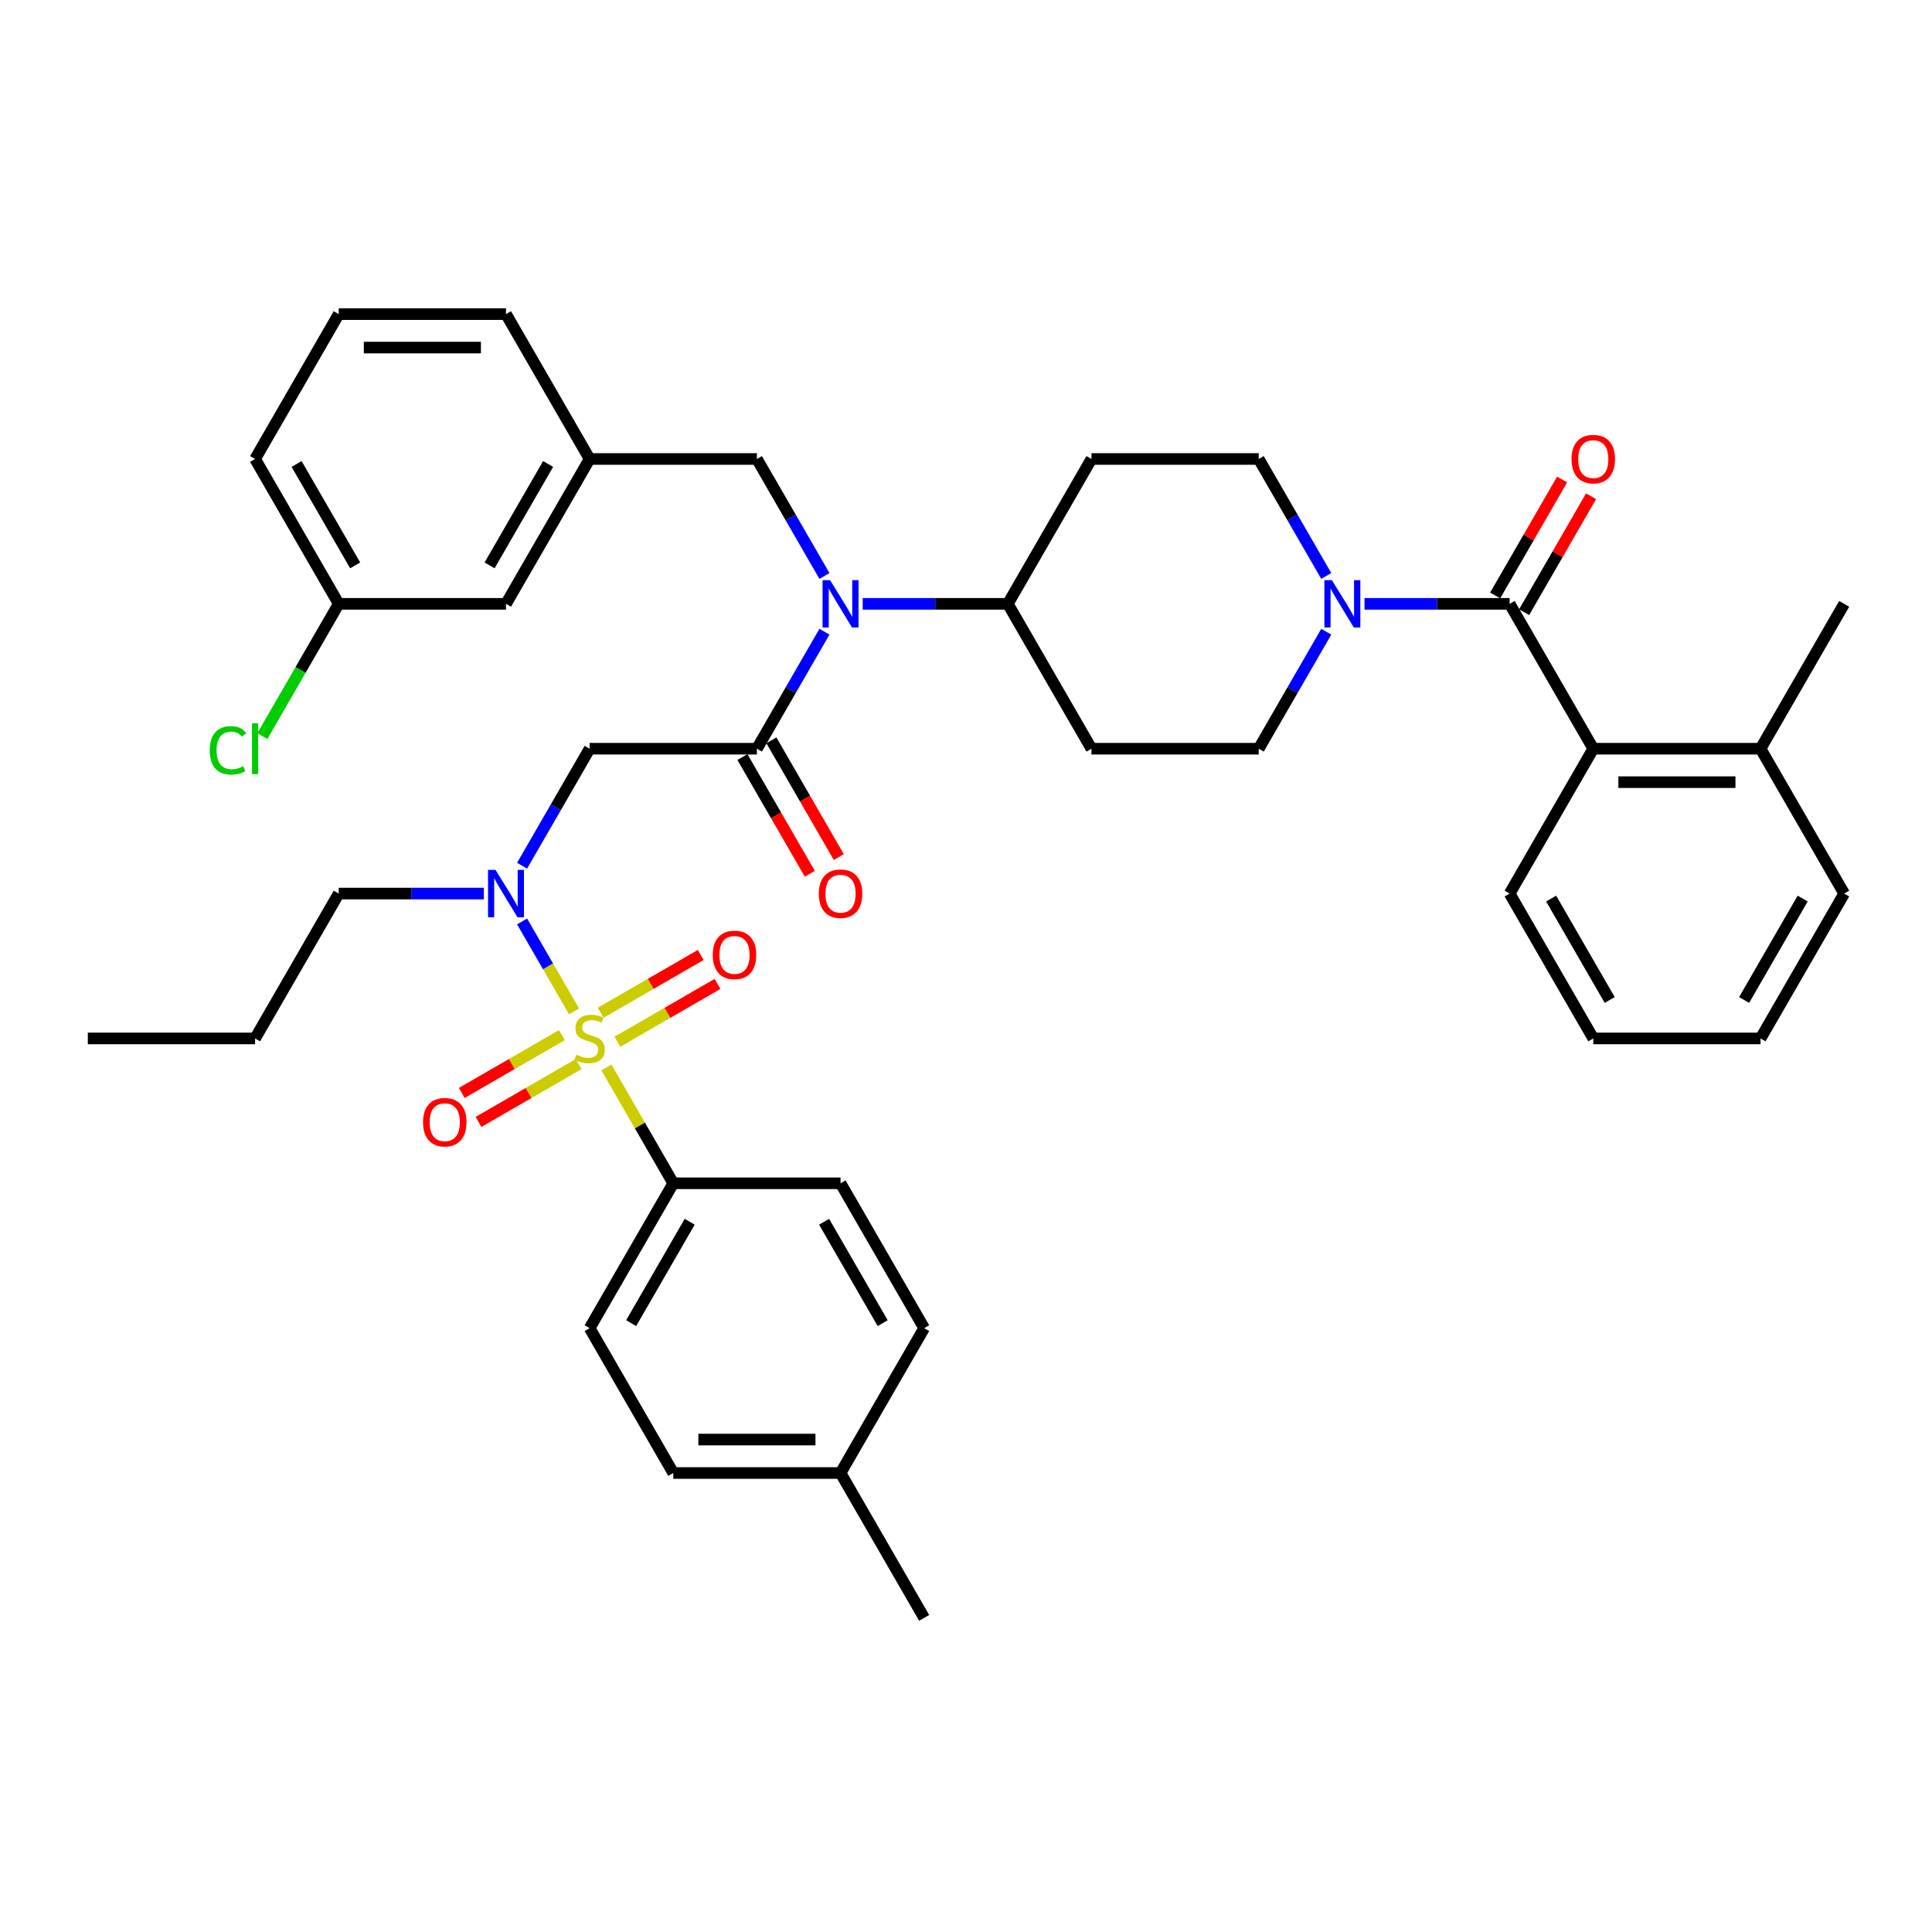 <?xml version='1.0' encoding='iso-8859-1'?>
<svg version='1.1' baseProfile='full'
              xmlns='http://www.w3.org/2000/svg'
                      xmlns:rdkit='http://www.rdkit.org/xml'
                      xmlns:xlink='http://www.w3.org/1999/xlink'
                  xml:space='preserve'
width='1000px' height='1000px' viewBox='0 0 1000 1000'>
<!-- END OF HEADER -->
<rect style='opacity:1.0;fill:#FFFFFF;stroke:none' width='1000' height='1000' x='0' y='0'> </rect>
<path class='bond-0' d='M 686.477,326.973 L 668.996,357.251' style='fill:none;fill-rule:evenodd;stroke:#0000FF;stroke-width:6px;stroke-linecap:butt;stroke-linejoin:miter;stroke-opacity:1' />
<path class='bond-0' d='M 668.996,357.251 L 651.515,387.529' style='fill:none;fill-rule:evenodd;stroke:#000000;stroke-width:6px;stroke-linecap:butt;stroke-linejoin:miter;stroke-opacity:1' />
<path class='bond-1' d='M 706.268,312.549 L 743.827,312.549' style='fill:none;fill-rule:evenodd;stroke:#0000FF;stroke-width:6px;stroke-linecap:butt;stroke-linejoin:miter;stroke-opacity:1' />
<path class='bond-1' d='M 743.827,312.549 L 781.385,312.549' style='fill:none;fill-rule:evenodd;stroke:#000000;stroke-width:6px;stroke-linecap:butt;stroke-linejoin:miter;stroke-opacity:1' />
<path class='bond-2' d='M 686.477,298.124 L 668.996,267.846' style='fill:none;fill-rule:evenodd;stroke:#0000FF;stroke-width:6px;stroke-linecap:butt;stroke-linejoin:miter;stroke-opacity:1' />
<path class='bond-2' d='M 668.996,267.846 L 651.515,237.568' style='fill:none;fill-rule:evenodd;stroke:#000000;stroke-width:6px;stroke-linecap:butt;stroke-linejoin:miter;stroke-opacity:1' />
<path class='bond-3' d='M 788.883,316.878 L 806.214,286.859' style='fill:none;fill-rule:evenodd;stroke:#000000;stroke-width:6px;stroke-linecap:butt;stroke-linejoin:miter;stroke-opacity:1' />
<path class='bond-3' d='M 806.214,286.859 L 823.546,256.841' style='fill:none;fill-rule:evenodd;stroke:#FF0000;stroke-width:6px;stroke-linecap:butt;stroke-linejoin:miter;stroke-opacity:1' />
<path class='bond-3' d='M 773.887,308.22 L 791.218,278.201' style='fill:none;fill-rule:evenodd;stroke:#000000;stroke-width:6px;stroke-linecap:butt;stroke-linejoin:miter;stroke-opacity:1' />
<path class='bond-3' d='M 791.218,278.201 L 808.55,248.183' style='fill:none;fill-rule:evenodd;stroke:#FF0000;stroke-width:6px;stroke-linecap:butt;stroke-linejoin:miter;stroke-opacity:1' />
<path class='bond-4' d='M 781.385,312.549 L 824.675,387.529' style='fill:none;fill-rule:evenodd;stroke:#000000;stroke-width:6px;stroke-linecap:butt;stroke-linejoin:miter;stroke-opacity:1' />
<path class='bond-5' d='M 954.545,462.51 L 911.255,537.49' style='fill:none;fill-rule:evenodd;stroke:#000000;stroke-width:6px;stroke-linecap:butt;stroke-linejoin:miter;stroke-opacity:1' />
<path class='bond-5' d='M 933.056,465.099 L 902.753,517.585' style='fill:none;fill-rule:evenodd;stroke:#000000;stroke-width:6px;stroke-linecap:butt;stroke-linejoin:miter;stroke-opacity:1' />
<path class='bond-6' d='M 954.545,462.51 L 911.255,387.529' style='fill:none;fill-rule:evenodd;stroke:#000000;stroke-width:6px;stroke-linecap:butt;stroke-linejoin:miter;stroke-opacity:1' />
<path class='bond-7' d='M 911.255,537.49 L 824.675,537.49' style='fill:none;fill-rule:evenodd;stroke:#000000;stroke-width:6px;stroke-linecap:butt;stroke-linejoin:miter;stroke-opacity:1' />
<path class='bond-8' d='M 824.675,537.49 L 781.385,462.51' style='fill:none;fill-rule:evenodd;stroke:#000000;stroke-width:6px;stroke-linecap:butt;stroke-linejoin:miter;stroke-opacity:1' />
<path class='bond-8' d='M 833.178,517.585 L 802.875,465.099' style='fill:none;fill-rule:evenodd;stroke:#000000;stroke-width:6px;stroke-linecap:butt;stroke-linejoin:miter;stroke-opacity:1' />
<path class='bond-9' d='M 270.233,448.085 L 287.714,417.807' style='fill:none;fill-rule:evenodd;stroke:#0000FF;stroke-width:6px;stroke-linecap:butt;stroke-linejoin:miter;stroke-opacity:1' />
<path class='bond-9' d='M 287.714,417.807 L 305.195,387.529' style='fill:none;fill-rule:evenodd;stroke:#000000;stroke-width:6px;stroke-linecap:butt;stroke-linejoin:miter;stroke-opacity:1' />
<path class='bond-10' d='M 270.233,476.934 L 283.68,500.226' style='fill:none;fill-rule:evenodd;stroke:#0000FF;stroke-width:6px;stroke-linecap:butt;stroke-linejoin:miter;stroke-opacity:1' />
<path class='bond-10' d='M 283.68,500.226 L 297.127,523.517' style='fill:none;fill-rule:evenodd;stroke:#CCCC00;stroke-width:6px;stroke-linecap:butt;stroke-linejoin:miter;stroke-opacity:1' />
<path class='bond-11' d='M 250.442,462.51 L 212.883,462.51' style='fill:none;fill-rule:evenodd;stroke:#0000FF;stroke-width:6px;stroke-linecap:butt;stroke-linejoin:miter;stroke-opacity:1' />
<path class='bond-11' d='M 212.883,462.51 L 175.325,462.51' style='fill:none;fill-rule:evenodd;stroke:#000000;stroke-width:6px;stroke-linecap:butt;stroke-linejoin:miter;stroke-opacity:1' />
<path class='bond-12' d='M 348.485,612.471 L 305.195,687.451' style='fill:none;fill-rule:evenodd;stroke:#000000;stroke-width:6px;stroke-linecap:butt;stroke-linejoin:miter;stroke-opacity:1' />
<path class='bond-12' d='M 356.987,632.376 L 326.684,684.862' style='fill:none;fill-rule:evenodd;stroke:#000000;stroke-width:6px;stroke-linecap:butt;stroke-linejoin:miter;stroke-opacity:1' />
<path class='bond-13' d='M 348.485,612.471 L 435.065,612.471' style='fill:none;fill-rule:evenodd;stroke:#000000;stroke-width:6px;stroke-linecap:butt;stroke-linejoin:miter;stroke-opacity:1' />
<path class='bond-14' d='M 348.485,612.471 L 331.184,582.504' style='fill:none;fill-rule:evenodd;stroke:#000000;stroke-width:6px;stroke-linecap:butt;stroke-linejoin:miter;stroke-opacity:1' />
<path class='bond-14' d='M 331.184,582.504 L 313.883,552.538' style='fill:none;fill-rule:evenodd;stroke:#CCCC00;stroke-width:6px;stroke-linecap:butt;stroke-linejoin:miter;stroke-opacity:1' />
<path class='bond-15' d='M 319.55,539.2 L 345.462,524.24' style='fill:none;fill-rule:evenodd;stroke:#CCCC00;stroke-width:6px;stroke-linecap:butt;stroke-linejoin:miter;stroke-opacity:1' />
<path class='bond-15' d='M 345.462,524.24 L 371.374,509.279' style='fill:none;fill-rule:evenodd;stroke:#FF0000;stroke-width:6px;stroke-linecap:butt;stroke-linejoin:miter;stroke-opacity:1' />
<path class='bond-15' d='M 310.892,524.204 L 336.804,509.243' style='fill:none;fill-rule:evenodd;stroke:#CCCC00;stroke-width:6px;stroke-linecap:butt;stroke-linejoin:miter;stroke-opacity:1' />
<path class='bond-15' d='M 336.804,509.243 L 362.716,494.283' style='fill:none;fill-rule:evenodd;stroke:#FF0000;stroke-width:6px;stroke-linecap:butt;stroke-linejoin:miter;stroke-opacity:1' />
<path class='bond-16' d='M 290.84,535.781 L 264.928,550.741' style='fill:none;fill-rule:evenodd;stroke:#CCCC00;stroke-width:6px;stroke-linecap:butt;stroke-linejoin:miter;stroke-opacity:1' />
<path class='bond-16' d='M 264.928,550.741 L 239.016,565.701' style='fill:none;fill-rule:evenodd;stroke:#FF0000;stroke-width:6px;stroke-linecap:butt;stroke-linejoin:miter;stroke-opacity:1' />
<path class='bond-16' d='M 299.498,550.777 L 273.586,565.737' style='fill:none;fill-rule:evenodd;stroke:#CCCC00;stroke-width:6px;stroke-linecap:butt;stroke-linejoin:miter;stroke-opacity:1' />
<path class='bond-16' d='M 273.586,565.737 L 247.674,580.697' style='fill:none;fill-rule:evenodd;stroke:#FF0000;stroke-width:6px;stroke-linecap:butt;stroke-linejoin:miter;stroke-opacity:1' />
<path class='bond-17' d='M 305.195,687.451 L 348.485,762.432' style='fill:none;fill-rule:evenodd;stroke:#000000;stroke-width:6px;stroke-linecap:butt;stroke-linejoin:miter;stroke-opacity:1' />
<path class='bond-18' d='M 435.065,612.471 L 478.355,687.451' style='fill:none;fill-rule:evenodd;stroke:#000000;stroke-width:6px;stroke-linecap:butt;stroke-linejoin:miter;stroke-opacity:1' />
<path class='bond-18' d='M 426.562,632.376 L 456.865,684.862' style='fill:none;fill-rule:evenodd;stroke:#000000;stroke-width:6px;stroke-linecap:butt;stroke-linejoin:miter;stroke-opacity:1' />
<path class='bond-19' d='M 175.325,462.51 L 132.035,537.49' style='fill:none;fill-rule:evenodd;stroke:#000000;stroke-width:6px;stroke-linecap:butt;stroke-linejoin:miter;stroke-opacity:1' />
<path class='bond-20' d='M 132.035,537.49 L 45.455,537.49' style='fill:none;fill-rule:evenodd;stroke:#000000;stroke-width:6px;stroke-linecap:butt;stroke-linejoin:miter;stroke-opacity:1' />
<path class='bond-21' d='M 426.737,298.124 L 409.256,267.846' style='fill:none;fill-rule:evenodd;stroke:#0000FF;stroke-width:6px;stroke-linecap:butt;stroke-linejoin:miter;stroke-opacity:1' />
<path class='bond-21' d='M 409.256,267.846 L 391.775,237.568' style='fill:none;fill-rule:evenodd;stroke:#000000;stroke-width:6px;stroke-linecap:butt;stroke-linejoin:miter;stroke-opacity:1' />
<path class='bond-22' d='M 426.737,326.973 L 409.256,357.251' style='fill:none;fill-rule:evenodd;stroke:#0000FF;stroke-width:6px;stroke-linecap:butt;stroke-linejoin:miter;stroke-opacity:1' />
<path class='bond-22' d='M 409.256,357.251 L 391.775,387.529' style='fill:none;fill-rule:evenodd;stroke:#000000;stroke-width:6px;stroke-linecap:butt;stroke-linejoin:miter;stroke-opacity:1' />
<path class='bond-23' d='M 446.528,312.549 L 484.087,312.549' style='fill:none;fill-rule:evenodd;stroke:#0000FF;stroke-width:6px;stroke-linecap:butt;stroke-linejoin:miter;stroke-opacity:1' />
<path class='bond-23' d='M 484.087,312.549 L 521.645,312.549' style='fill:none;fill-rule:evenodd;stroke:#000000;stroke-width:6px;stroke-linecap:butt;stroke-linejoin:miter;stroke-opacity:1' />
<path class='bond-24' d='M 384.277,391.858 L 401.718,422.067' style='fill:none;fill-rule:evenodd;stroke:#000000;stroke-width:6px;stroke-linecap:butt;stroke-linejoin:miter;stroke-opacity:1' />
<path class='bond-24' d='M 401.718,422.067 L 419.159,452.276' style='fill:none;fill-rule:evenodd;stroke:#FF0000;stroke-width:6px;stroke-linecap:butt;stroke-linejoin:miter;stroke-opacity:1' />
<path class='bond-24' d='M 399.273,383.2 L 416.714,413.409' style='fill:none;fill-rule:evenodd;stroke:#000000;stroke-width:6px;stroke-linecap:butt;stroke-linejoin:miter;stroke-opacity:1' />
<path class='bond-24' d='M 416.714,413.409 L 434.155,443.618' style='fill:none;fill-rule:evenodd;stroke:#FF0000;stroke-width:6px;stroke-linecap:butt;stroke-linejoin:miter;stroke-opacity:1' />
<path class='bond-25' d='M 391.775,387.529 L 305.195,387.529' style='fill:none;fill-rule:evenodd;stroke:#000000;stroke-width:6px;stroke-linecap:butt;stroke-linejoin:miter;stroke-opacity:1' />
<path class='bond-26' d='M 391.775,237.568 L 305.195,237.568' style='fill:none;fill-rule:evenodd;stroke:#000000;stroke-width:6px;stroke-linecap:butt;stroke-linejoin:miter;stroke-opacity:1' />
<path class='bond-27' d='M 175.325,312.549 L 132.035,237.568' style='fill:none;fill-rule:evenodd;stroke:#000000;stroke-width:6px;stroke-linecap:butt;stroke-linejoin:miter;stroke-opacity:1' />
<path class='bond-27' d='M 183.827,292.644 L 153.524,240.157' style='fill:none;fill-rule:evenodd;stroke:#000000;stroke-width:6px;stroke-linecap:butt;stroke-linejoin:miter;stroke-opacity:1' />
<path class='bond-28' d='M 175.325,312.549 L 261.905,312.549' style='fill:none;fill-rule:evenodd;stroke:#000000;stroke-width:6px;stroke-linecap:butt;stroke-linejoin:miter;stroke-opacity:1' />
<path class='bond-29' d='M 175.325,312.549 L 155.558,346.785' style='fill:none;fill-rule:evenodd;stroke:#000000;stroke-width:6px;stroke-linecap:butt;stroke-linejoin:miter;stroke-opacity:1' />
<path class='bond-29' d='M 155.558,346.785 L 135.792,381.021' style='fill:none;fill-rule:evenodd;stroke:#00CC00;stroke-width:6px;stroke-linecap:butt;stroke-linejoin:miter;stroke-opacity:1' />
<path class='bond-30' d='M 132.035,237.568 L 175.325,162.588' style='fill:none;fill-rule:evenodd;stroke:#000000;stroke-width:6px;stroke-linecap:butt;stroke-linejoin:miter;stroke-opacity:1' />
<path class='bond-31' d='M 175.325,162.588 L 261.905,162.588' style='fill:none;fill-rule:evenodd;stroke:#000000;stroke-width:6px;stroke-linecap:butt;stroke-linejoin:miter;stroke-opacity:1' />
<path class='bond-31' d='M 188.312,179.904 L 248.918,179.904' style='fill:none;fill-rule:evenodd;stroke:#000000;stroke-width:6px;stroke-linecap:butt;stroke-linejoin:miter;stroke-opacity:1' />
<path class='bond-32' d='M 261.905,162.588 L 305.195,237.568' style='fill:none;fill-rule:evenodd;stroke:#000000;stroke-width:6px;stroke-linecap:butt;stroke-linejoin:miter;stroke-opacity:1' />
<path class='bond-33' d='M 651.515,237.568 L 564.935,237.568' style='fill:none;fill-rule:evenodd;stroke:#000000;stroke-width:6px;stroke-linecap:butt;stroke-linejoin:miter;stroke-opacity:1' />
<path class='bond-34' d='M 651.515,387.529 L 564.935,387.529' style='fill:none;fill-rule:evenodd;stroke:#000000;stroke-width:6px;stroke-linecap:butt;stroke-linejoin:miter;stroke-opacity:1' />
<path class='bond-35' d='M 564.935,387.529 L 521.645,312.549' style='fill:none;fill-rule:evenodd;stroke:#000000;stroke-width:6px;stroke-linecap:butt;stroke-linejoin:miter;stroke-opacity:1' />
<path class='bond-36' d='M 521.645,312.549 L 564.935,237.568' style='fill:none;fill-rule:evenodd;stroke:#000000;stroke-width:6px;stroke-linecap:butt;stroke-linejoin:miter;stroke-opacity:1' />
<path class='bond-37' d='M 305.195,237.568 L 261.905,312.549' style='fill:none;fill-rule:evenodd;stroke:#000000;stroke-width:6px;stroke-linecap:butt;stroke-linejoin:miter;stroke-opacity:1' />
<path class='bond-37' d='M 283.705,240.157 L 253.402,292.644' style='fill:none;fill-rule:evenodd;stroke:#000000;stroke-width:6px;stroke-linecap:butt;stroke-linejoin:miter;stroke-opacity:1' />
<path class='bond-38' d='M 348.485,762.432 L 435.065,762.432' style='fill:none;fill-rule:evenodd;stroke:#000000;stroke-width:6px;stroke-linecap:butt;stroke-linejoin:miter;stroke-opacity:1' />
<path class='bond-38' d='M 361.472,745.116 L 422.078,745.116' style='fill:none;fill-rule:evenodd;stroke:#000000;stroke-width:6px;stroke-linecap:butt;stroke-linejoin:miter;stroke-opacity:1' />
<path class='bond-39' d='M 478.355,687.451 L 435.065,762.432' style='fill:none;fill-rule:evenodd;stroke:#000000;stroke-width:6px;stroke-linecap:butt;stroke-linejoin:miter;stroke-opacity:1' />
<path class='bond-40' d='M 435.065,762.432 L 478.355,837.412' style='fill:none;fill-rule:evenodd;stroke:#000000;stroke-width:6px;stroke-linecap:butt;stroke-linejoin:miter;stroke-opacity:1' />
<path class='bond-41' d='M 781.385,462.51 L 824.675,387.529' style='fill:none;fill-rule:evenodd;stroke:#000000;stroke-width:6px;stroke-linecap:butt;stroke-linejoin:miter;stroke-opacity:1' />
<path class='bond-42' d='M 824.675,387.529 L 911.255,387.529' style='fill:none;fill-rule:evenodd;stroke:#000000;stroke-width:6px;stroke-linecap:butt;stroke-linejoin:miter;stroke-opacity:1' />
<path class='bond-42' d='M 837.662,404.845 L 898.268,404.845' style='fill:none;fill-rule:evenodd;stroke:#000000;stroke-width:6px;stroke-linecap:butt;stroke-linejoin:miter;stroke-opacity:1' />
<path class='bond-43' d='M 911.255,387.529 L 954.545,312.549' style='fill:none;fill-rule:evenodd;stroke:#000000;stroke-width:6px;stroke-linecap:butt;stroke-linejoin:miter;stroke-opacity:1' />
<path  class='atom-0' d='M 689.385 300.289
L 697.42 313.276
Q 698.216 314.557, 699.498 316.878
Q 700.779 319.198, 700.848 319.336
L 700.848 300.289
L 704.104 300.289
L 704.104 324.808
L 700.745 324.808
L 692.121 310.609
Q 691.117 308.947, 690.043 307.042
Q 689.004 305.137, 688.693 304.549
L 688.693 324.808
L 685.506 324.808
L 685.506 300.289
L 689.385 300.289
' fill='#0000FF'/>
<path  class='atom-2' d='M 813.42 237.637
Q 813.42 231.75, 816.329 228.46
Q 819.238 225.17, 824.675 225.17
Q 830.113 225.17, 833.022 228.46
Q 835.931 231.75, 835.931 237.637
Q 835.931 243.594, 832.987 246.988
Q 830.043 250.347, 824.675 250.347
Q 819.273 250.347, 816.329 246.988
Q 813.42 243.629, 813.42 237.637
M 824.675 247.577
Q 828.416 247.577, 830.424 245.083
Q 832.468 242.555, 832.468 237.637
Q 832.468 232.823, 830.424 230.399
Q 828.416 227.94, 824.675 227.94
Q 820.935 227.94, 818.892 230.365
Q 816.883 232.789, 816.883 237.637
Q 816.883 242.59, 818.892 245.083
Q 820.935 247.577, 824.675 247.577
' fill='#FF0000'/>
<path  class='atom-6' d='M 256.485 450.25
L 264.519 463.237
Q 265.316 464.518, 266.597 466.839
Q 267.879 469.159, 267.948 469.298
L 267.948 450.25
L 271.203 450.25
L 271.203 474.769
L 267.844 474.769
L 259.221 460.57
Q 258.216 458.908, 257.143 457.003
Q 256.104 455.098, 255.792 454.51
L 255.792 474.769
L 252.606 474.769
L 252.606 450.25
L 256.485 450.25
' fill='#0000FF'/>
<path  class='atom-8' d='M 298.268 545.906
Q 298.545 546.01, 299.688 546.495
Q 300.831 546.979, 302.078 547.291
Q 303.359 547.568, 304.606 547.568
Q 306.926 547.568, 308.277 546.46
Q 309.628 545.317, 309.628 543.343
Q 309.628 541.992, 308.935 541.161
Q 308.277 540.33, 307.238 539.88
Q 306.199 539.43, 304.468 538.91
Q 302.286 538.252, 300.97 537.629
Q 299.688 537.005, 298.753 535.689
Q 297.853 534.373, 297.853 532.157
Q 297.853 529.075, 299.931 527.17
Q 302.043 525.265, 306.199 525.265
Q 309.039 525.265, 312.26 526.616
L 311.463 529.282
Q 308.519 528.07, 306.303 528.07
Q 303.913 528.07, 302.597 529.075
Q 301.281 530.044, 301.316 531.741
Q 301.316 533.057, 301.974 533.854
Q 302.667 534.65, 303.636 535.101
Q 304.641 535.551, 306.303 536.07
Q 308.519 536.763, 309.835 537.456
Q 311.152 538.148, 312.087 539.568
Q 313.056 540.953, 313.056 543.343
Q 313.056 546.737, 310.771 548.573
Q 308.519 550.373, 304.745 550.373
Q 302.563 550.373, 300.9 549.889
Q 299.273 549.438, 297.333 548.642
L 298.268 545.906
' fill='#CCCC00'/>
<path  class='atom-9' d='M 368.92 494.269
Q 368.92 488.382, 371.829 485.092
Q 374.738 481.802, 380.175 481.802
Q 385.613 481.802, 388.522 485.092
Q 391.431 488.382, 391.431 494.269
Q 391.431 500.226, 388.487 503.62
Q 385.543 506.979, 380.175 506.979
Q 374.773 506.979, 371.829 503.62
Q 368.92 500.261, 368.92 494.269
M 380.175 504.209
Q 383.916 504.209, 385.924 501.715
Q 387.968 499.187, 387.968 494.269
Q 387.968 489.456, 385.924 487.031
Q 383.916 484.573, 380.175 484.573
Q 376.435 484.573, 374.392 486.997
Q 372.383 489.421, 372.383 494.269
Q 372.383 499.222, 374.392 501.715
Q 376.435 504.209, 380.175 504.209
' fill='#FF0000'/>
<path  class='atom-10' d='M 218.959 580.85
Q 218.959 574.962, 221.868 571.672
Q 224.777 568.382, 230.214 568.382
Q 235.651 568.382, 238.561 571.672
Q 241.47 574.962, 241.47 580.85
Q 241.47 586.806, 238.526 590.2
Q 235.582 593.56, 230.214 593.56
Q 224.812 593.56, 221.868 590.2
Q 218.959 586.841, 218.959 580.85
M 230.214 590.789
Q 233.955 590.789, 235.963 588.295
Q 238.006 585.767, 238.006 580.85
Q 238.006 576.036, 235.963 573.611
Q 233.955 571.153, 230.214 571.153
Q 226.474 571.153, 224.431 573.577
Q 222.422 576.001, 222.422 580.85
Q 222.422 585.802, 224.431 588.295
Q 226.474 590.789, 230.214 590.789
' fill='#FF0000'/>
<path  class='atom-15' d='M 429.645 300.289
L 437.68 313.276
Q 438.476 314.557, 439.758 316.878
Q 441.039 319.198, 441.108 319.336
L 441.108 300.289
L 444.364 300.289
L 444.364 324.808
L 441.004 324.808
L 432.381 310.609
Q 431.377 308.947, 430.303 307.042
Q 429.264 305.137, 428.952 304.549
L 428.952 324.808
L 425.766 324.808
L 425.766 300.289
L 429.645 300.289
' fill='#0000FF'/>
<path  class='atom-17' d='M 423.81 462.579
Q 423.81 456.692, 426.719 453.401
Q 429.628 450.111, 435.065 450.111
Q 440.502 450.111, 443.411 453.401
Q 446.32 456.692, 446.32 462.579
Q 446.32 468.536, 443.377 471.93
Q 440.433 475.289, 435.065 475.289
Q 429.662 475.289, 426.719 471.93
Q 423.81 468.57, 423.81 462.579
M 435.065 472.518
Q 438.805 472.518, 440.814 470.025
Q 442.857 467.497, 442.857 462.579
Q 442.857 457.765, 440.814 455.341
Q 438.805 452.882, 435.065 452.882
Q 431.325 452.882, 429.281 455.306
Q 427.273 457.731, 427.273 462.579
Q 427.273 467.531, 429.281 470.025
Q 431.325 472.518, 435.065 472.518
' fill='#FF0000'/>
<path  class='atom-31' d='M 108.554 388.378
Q 108.554 382.282, 111.394 379.096
Q 114.268 375.875, 119.706 375.875
Q 124.762 375.875, 127.463 379.443
L 125.177 381.313
Q 123.203 378.715, 119.706 378.715
Q 116 378.715, 114.026 381.209
Q 112.087 383.668, 112.087 388.378
Q 112.087 393.226, 114.095 395.72
Q 116.139 398.213, 120.087 398.213
Q 122.788 398.213, 125.939 396.585
L 126.909 399.183
Q 125.628 400.014, 123.688 400.499
Q 121.749 400.984, 119.602 400.984
Q 114.268 400.984, 111.394 397.728
Q 108.554 394.473, 108.554 388.378
' fill='#00CC00'/>
<path  class='atom-31' d='M 130.442 374.386
L 133.628 374.386
L 133.628 400.672
L 130.442 400.672
L 130.442 374.386
' fill='#00CC00'/>
</svg>
